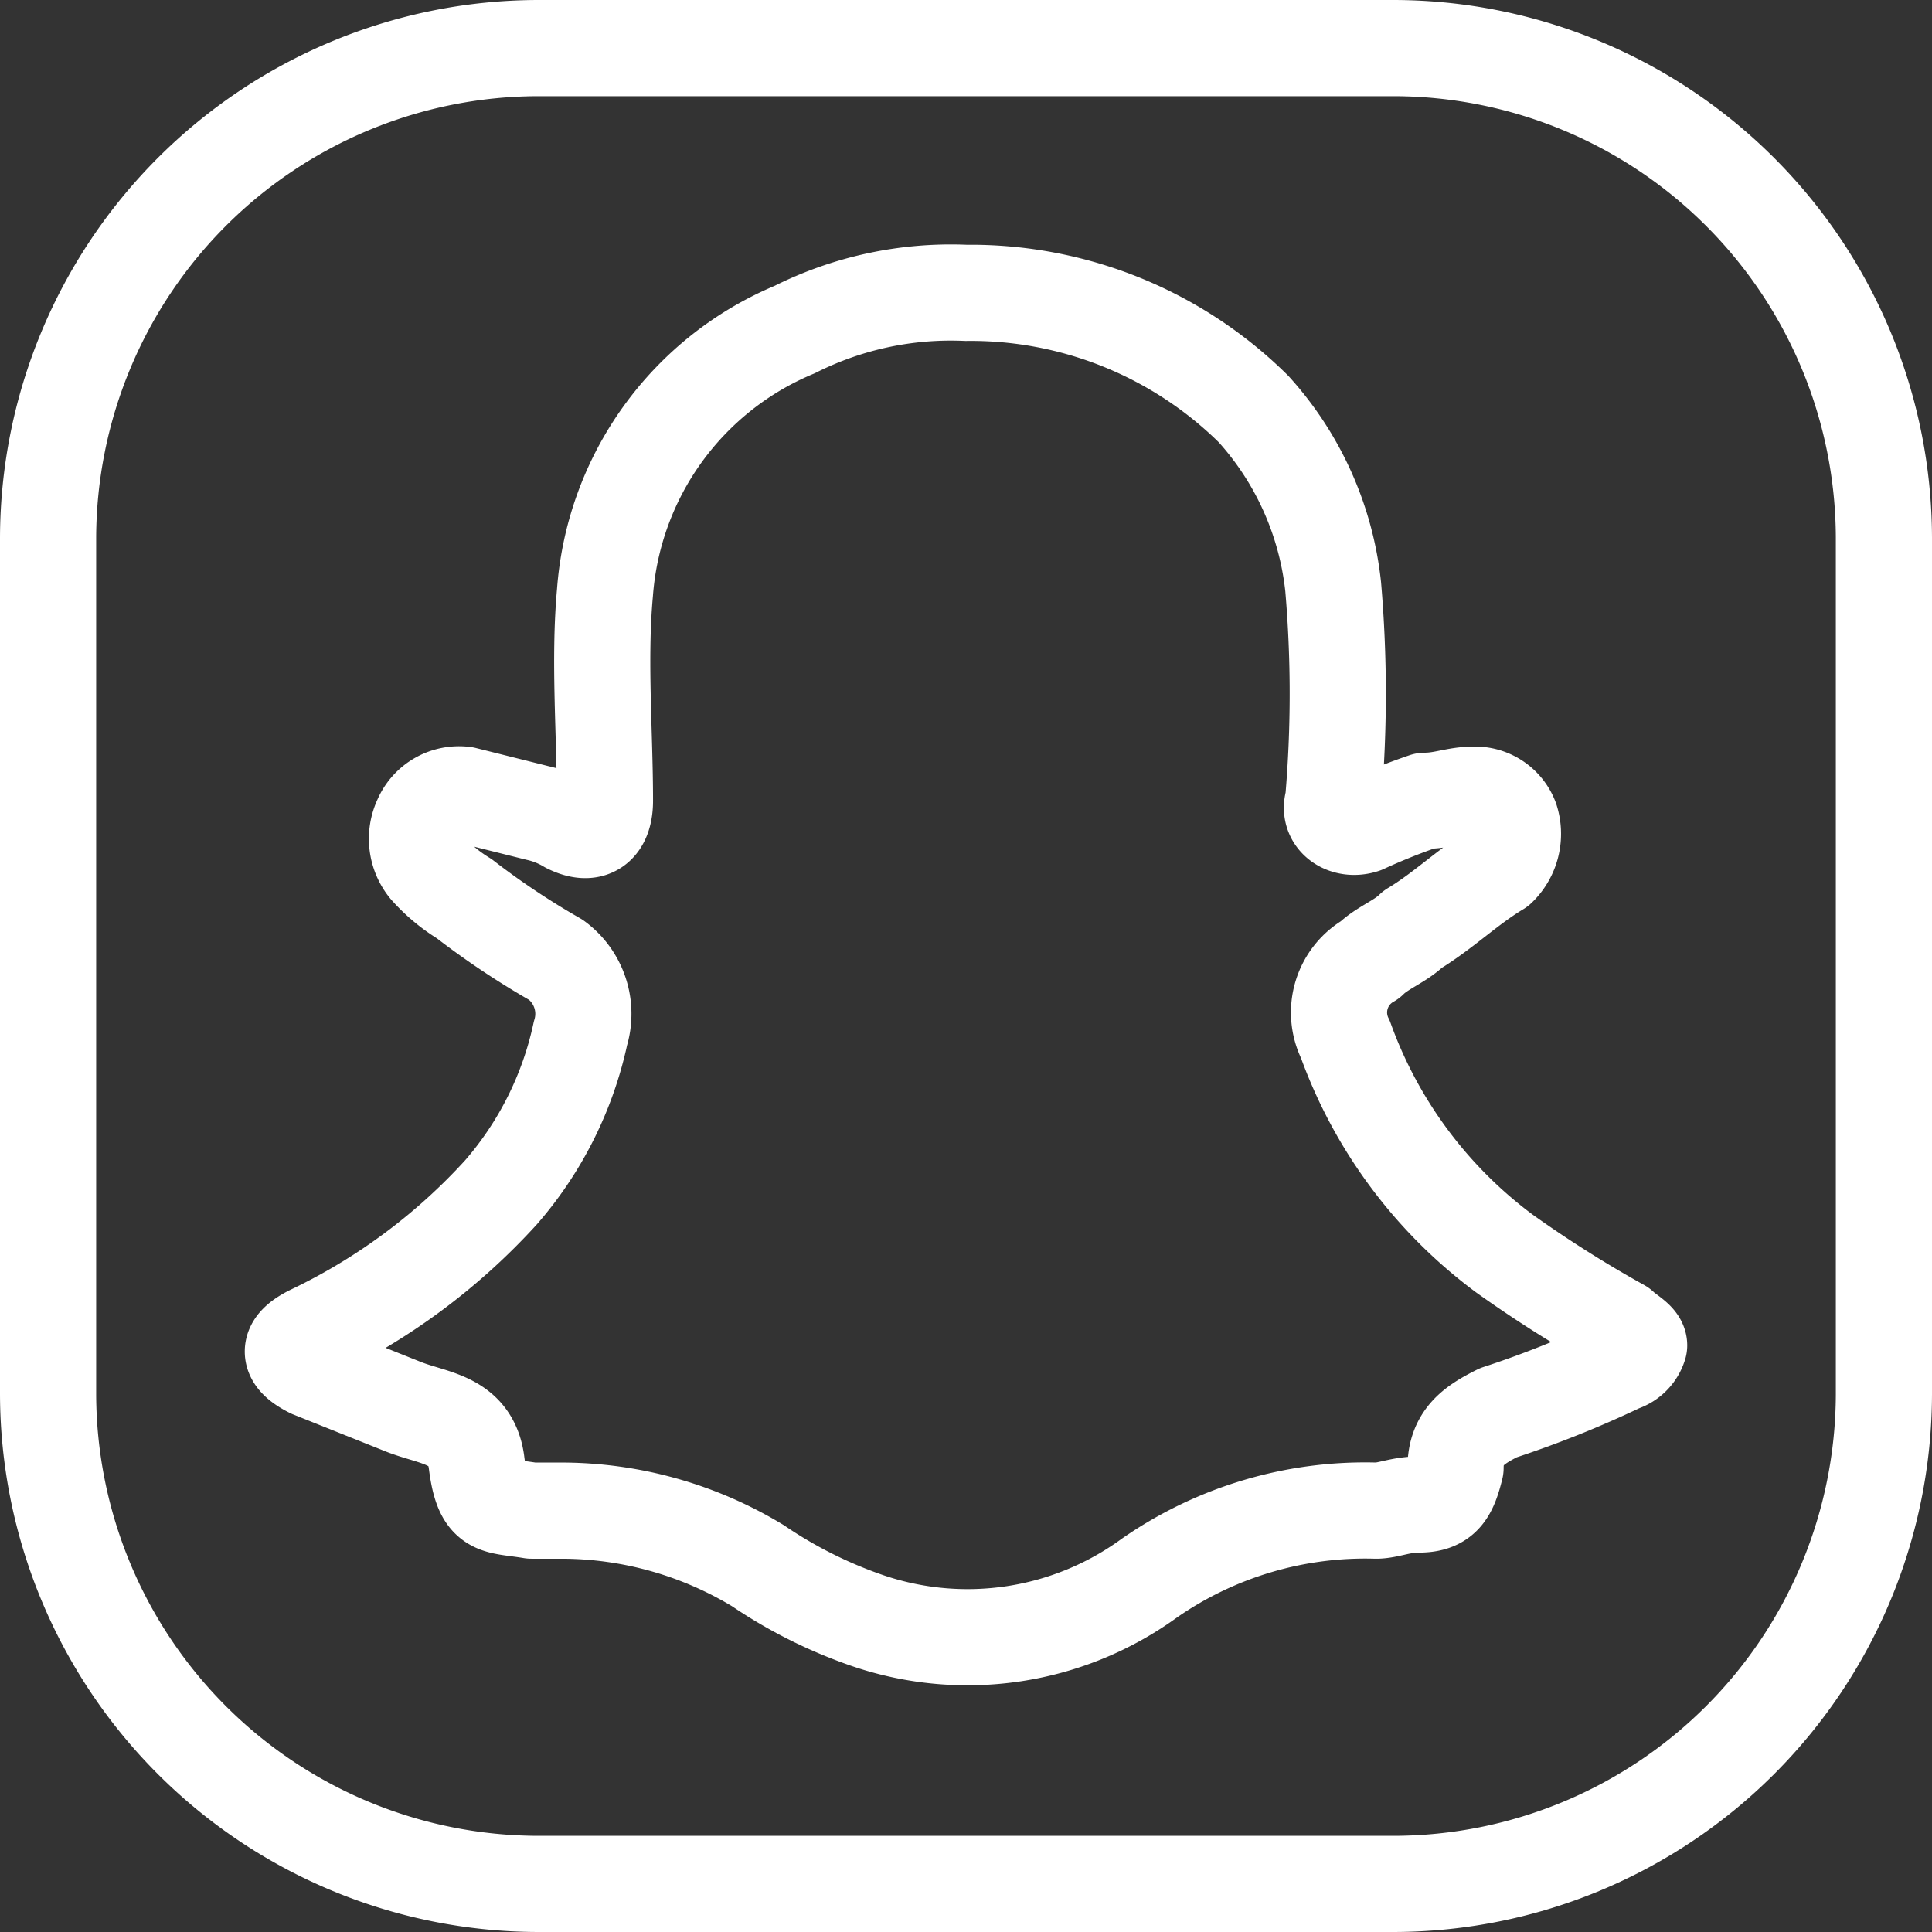 <svg xmlns="http://www.w3.org/2000/svg" width="22.1" height="22.1" viewBox="0 0 22.1 22.1">
  <rect x="0" y="0" width="22.1" height="22.1" fill="#333333" stroke="none"/>
  <g id="snapchat" transform="translate(-0.45 -0.45)">
    <path id="Path_2234" data-name="Path 2234" d="M16.4,22H6.6A5.616,5.616,0,0,1,1,16.4V6.6A5.616,5.616,0,0,1,6.6,1h9.8A5.616,5.616,0,0,1,22,6.6v9.8A5.616,5.616,0,0,1,16.4,22Z" fill="none" stroke="#fff" stroke-linecap="round" stroke-linejoin="round" stroke-miterlimit="10" stroke-width="1.1"/>
    <g id="Group_22785" data-name="Group 22785" transform="translate(3.8 3.8)">
      <path id="Path_2235" data-name="Path 2235" d="M12.7,5a3.975,3.975,0,0,0-1.96.42A3.541,3.541,0,0,0,8.57,8.43c-.07.77,0,1.61,0,2.38,0,.28-.14.42-.42.28a1.183,1.183,0,0,0-.35-.14l-.84-.21a.469.469,0,0,0-.49.28.528.528,0,0,0,.07.56,1.856,1.856,0,0,0,.42.35,9.12,9.12,0,0,0,1.05.7.765.765,0,0,1,.28.84,4.07,4.07,0,0,1-.91,1.82A7.019,7.019,0,0,1,5.21,16.9q-.42.21,0,.42l1.05.42c.35.14.77.14.84.63.07.56.21.49.63.56h.35a4.343,4.343,0,0,1,2.24.63,5.3,5.3,0,0,0,1.26.63,3.537,3.537,0,0,0,3.22-.49,4.328,4.328,0,0,1,2.59-.77c.14,0,.28-.07.49-.07.28,0,.35-.14.42-.42,0-.35.21-.49.49-.63a11.671,11.671,0,0,0,1.4-.56.316.316,0,0,0,.21-.21c0-.07-.14-.14-.21-.21a13.943,13.943,0,0,1-1.33-.84,5.27,5.27,0,0,1-1.82-2.45.689.689,0,0,1,.28-.91c.14-.14.35-.21.49-.35.35-.21.63-.49.98-.7a.544.544,0,0,0,.14-.56.435.435,0,0,0-.42-.28c-.21,0-.35.07-.56.07a7.262,7.262,0,0,0-.7.28c-.21.07-.42-.07-.35-.28a14.311,14.311,0,0,0,0-2.45,3.6,3.6,0,0,0-.91-2.03A4.6,4.6,0,0,0,12.7,5Z" transform="translate(-5 -5)" fill="none" stroke="#fff" stroke-linecap="round" stroke-linejoin="round" stroke-miterlimit="10" stroke-width="1.1"/>
    </g>
  </g>
</svg>
